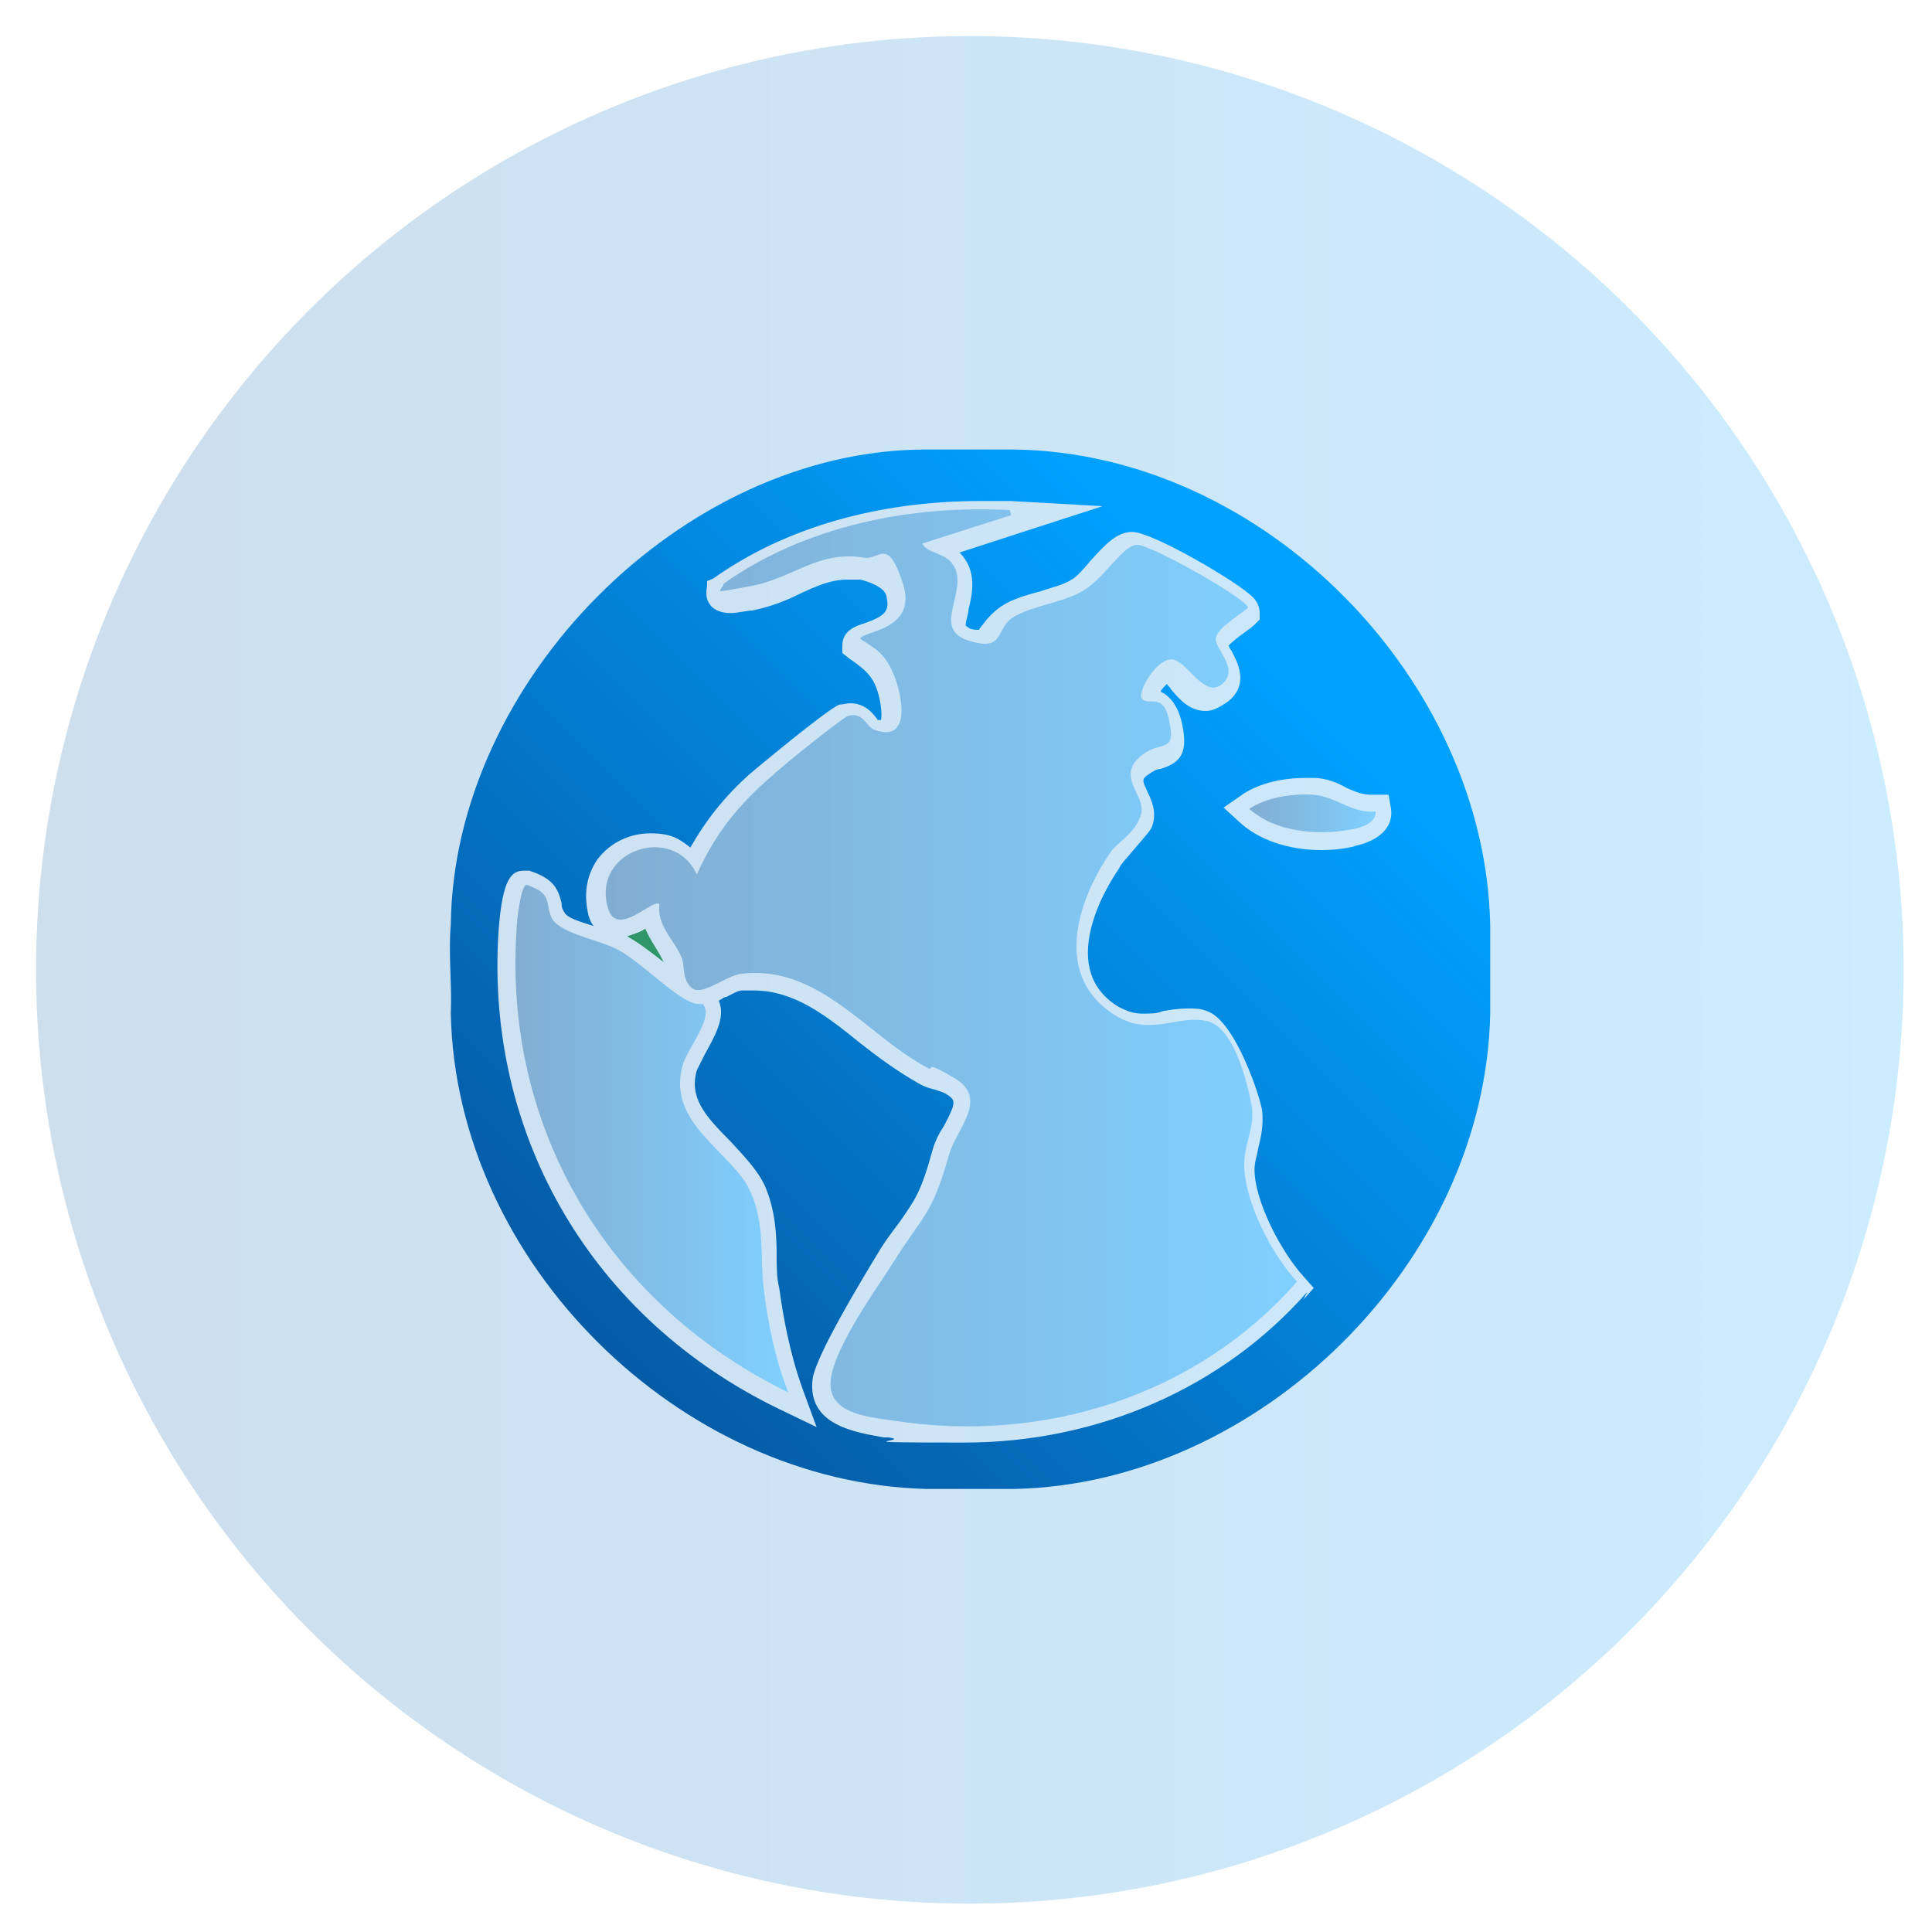 <?xml version="1.0" encoding="UTF-8"?>
<svg id="Livello_1" xmlns="http://www.w3.org/2000/svg" version="1.1" xmlns:xlink="http://www.w3.org/1999/xlink" viewBox="0 0 150 150">
  <!-- Generator: Adobe Illustrator 29.2.1, SVG Export Plug-In . SVG Version: 2.1.0 Build 116)  -->
  <defs>
    <style>
      .st0 {
        fill: url(#Sfumatura_senza_nome_952);
      }

      .st1 {
        fill: url(#Sfumatura_senza_nome_95);
      }

      .st2 {
        fill: url(#Sfumatura_senza_nome_44);
      }

      .st3 {
        fill: url(#Sfumatura_senza_nome_87);
      }

      .st4 {
        fill: url(#Sfumatura_senza_nome_951);
      }

      .st5 {
        fill: url(#Sfumatura_senza_nome_53);
      }
    </style>
    <linearGradient id="Sfumatura_senza_nome_87" data-name="Sfumatura senza nome 87" x1="2.8" y1="75.3" x2="147.8" y2="75.3" gradientUnits="userSpaceOnUse">
      <stop offset="0" stop-color="#cddeed"/>
      <stop offset="1" stop-color="#ccecff"/>
    </linearGradient>
    <linearGradient id="Sfumatura_senza_nome_53" data-name="Sfumatura senza nome 53" x1="32.3" y1="91.5" x2="86.2" y2="37.6" gradientUnits="userSpaceOnUse">
      <stop offset="0" stop-color="#07847f"/>
      <stop offset="1" stop-color="#7cb93d"/>
    </linearGradient>
    <linearGradient id="Sfumatura_senza_nome_44" data-name="Sfumatura senza nome 44" x1="45.7" y1="104.9" x2="99.6" y2="51" gradientUnits="userSpaceOnUse">
      <stop offset="0" stop-color="#055aa4"/>
      <stop offset="1" stop-color="#00a1ff"/>
    </linearGradient>
    <linearGradient id="Sfumatura_senza_nome_95" data-name="Sfumatura senza nome 95" x1="47" y1="75.3" x2="100.5" y2="75.3" gradientUnits="userSpaceOnUse">
      <stop offset="0" stop-color="#82add2"/>
      <stop offset="1" stop-color="#80d0ff"/>
    </linearGradient>
    <linearGradient id="Sfumatura_senza_nome_951" data-name="Sfumatura senza nome 95" x1="40" y1="88.4" x2="61.2" y2="88.4" xlink:href="#Sfumatura_senza_nome_95"/>
    <linearGradient id="Sfumatura_senza_nome_952" data-name="Sfumatura senza nome 95" x1="97.1" y1="63.2" x2="106.9" y2="63.2" xlink:href="#Sfumatura_senza_nome_95"/>
  </defs>
  <circle class="st3" cx="75.3" cy="75.3" r="72.5"/>
  <g>
    <g>
      <path class="st5" d="M51.6,74.8c-.2-.3-.3-.6-.5-.9-.3-.5-.7-1.1-1-1.8-.4.3-.9.4-1.4.6.9.5,1.8,1.2,2.7,1.9,0,0,.2.1.2.2Z"/>
      <path class="st2" d="M78.8,34.9h-6.9c-18.9,0-36.7,18-36.9,36.9-.2,2.2.1,4.7,0,6.9.4,19.3,17.7,36.4,36.9,36.9h6.9c18.9-.4,36.5-17.5,36.9-36.9v-6.9c-.4-19-17.5-36.6-36.9-36.9ZM101.5,100.3c-6.5,7.4-16.2,11.7-26.6,11.7s-3.9-.1-5.9-.4h-.4c-2.1-.4-6-.9-5.5-4.6.3-1.8,3.6-7.3,5-9.6.7-1.2,1.3-1.9,1.8-2.6,1.1-1.6,1.6-2.2,2.5-5.5.2-.7.5-1.3.9-1.9,1-1.9.9-2,.1-2.5-.2-.1-.5-.2-.8-.3-.4-.1-.8-.2-1.3-.5-1.6-.9-3.1-2-4.5-3.1-2.6-2.1-5.1-4.1-8.3-4.1-.3,0-.6,0-.9,0-.3,0-.8.3-1.2.5-.2,0-.4.2-.6.3.6,1.3-.4,2.9-1.1,4.2-.2.4-.5,1-.6,1.2-.6,2.1.6,3.5,2.6,5.5,1,1.1,2.1,2.2,2.7,3.5.8,1.9.9,3.7.9,5.5,0,.8,0,1.6.2,2.4.3,2.2.8,5,1.8,7.8l1.1,3-2.9-1.4c-14.5-7-22.8-21.2-21.8-37,.3-4.4,1.1-4.8,2-4.8h.2s.2,0,.2,0c1.8.6,2.2,1.3,2.5,2.5,0,.2,0,.4.2.7.2.5,1.4.8,2.3,1.1-.2-.2-.3-.5-.4-.8-.4-1.6-.2-3.1.7-4.4,1-1.3,2.5-2,4.1-2s2.2.4,3.1,1.1c1.2-2.1,2.6-3.9,4.6-5.7,0,0,6.2-5.2,7-5.4.3,0,.5-.1.8-.1,1.1,0,1.7.7,2,1.1,0,0,.2.2.1.2h0c.1,0,.2,0,.3,0,.1-.4,0-1.6-.4-2.6-.4-1-1.1-1.5-2.1-2.2l-.5-.4v-.6c0-1.1,1-1.5,1.7-1.7,1.7-.6,2-1,1.7-2.2-.2-.6-1.2-1-2-1.2-.3,0-.7,0-1,0-1.3,0-2.4.5-3.7,1.1-1,.5-2.2,1-3.7,1.3-.4,0-1.1.2-1.7.2s-1.3-.2-1.6-.7c-.3-.4-.3-.9-.2-1.4v-.4c.1,0,.5-.2.5-.2,5.5-3.9,12.7-6,20.7-6s1.6,0,2.4,0l7.1.4-6.8,2.2-4.3,1.4c1.4,1.4,1,3.2.7,4.4,0,.4-.3,1.1-.2,1.3,0,0,0,0,.3.2.3.1.5.1.7.1s0,0,0,0c0,0,.2-.3.3-.4.3-.4.7-.9,1.4-1.4.9-.6,2-.9,3.1-1.2.9-.3,1.8-.5,2.4-.9.4-.2,1-.9,1.5-1.5,1.1-1.2,2-2.2,3.2-2.2,1.6,0,8.4,4,9.4,5.1.1.1.5.5.5,1.2v.5s-.4.4-.4.4c-.2.2-.5.4-.9.7-.3.2-.9.7-1.1.9,0,.1.1.3.2.4.4.8,1.5,2.6-.3,4-.6.4-1.1.7-1.7.7-1.3,0-2.1-1-2.7-1.7,0-.1-.2-.2-.3-.4-.2.2-.4.4-.5.6.7.3,1.4,1.1,1.7,2.6.4,2,0,2.9-1.7,3.4-.3,0-.6.2-.9.4-.6.4-.5.5-.1,1.4.3.6.7,1.5.4,2.5-.1.4-.3.6-1.5,2-.4.5-1,1.1-1.1,1.4-1.9,2.8-2.8,5.7-2.3,7.8.3,1.3,1.1,2.3,2.3,3,.6.3,1.1.5,1.8.5s1.1,0,1.6-.2c.6-.1,1.2-.2,1.9-.2s1,0,1.5.2c2.2.7,4.2,6.8,4.3,7.8.1,1.1-.1,2-.3,2.8-.1.6-.3,1.1-.3,1.7,0,2.4,2,6.3,3.8,8.3l.8.9-.8.9ZM105.2,65.7c-.8.2-1.7.3-2.6.3-2.6,0-4.9-.8-6.4-2.2l-1.2-1.1,1.3-.9c1.2-.9,3.1-1.4,5-1.4h0c.3,0,.5,0,.7,0,1,0,1.9.4,2.6.8.7.3,1.2.5,1.8.5s.1,0,.2,0h1.2c0-.1.2,1.1.2,1.1.2,1.4-.9,2.5-2.9,2.9Z"/>
    </g>
    <path class="st1" d="M78.5,40l-6.9,2.2c.4.7,1.4.7,2.1,1.3,2,1.9-1.6,5.2,1.4,6.2s2.1-.9,3.6-1.8,3.9-1.1,5.5-2.1,3-3.5,4.1-3.5,8.7,4.3,8.6,4.9c-.6.5-2.3,1.5-2.5,2.3s1.9,2.4.5,3.6-2.7-1.8-3.9-1.9-2.8,2.6-2.3,3.1,1.7-.6,2.1,1.8c.5,2.4-.7,1.4-2.1,2.5-2.2,1.7.3,3.1-.1,4.6s-2,2.3-2.4,3c-2.6,3.8-4.5,9.7.5,12.7,2.7,1.6,4.9-.2,7.1.4s3.2,5.5,3.4,6.7c.2,1.6-.6,2.8-.6,4.4,0,2.9,2.2,7.1,4.1,9.1-7.8,8.9-19.7,12.6-31.3,10.8-2.2-.3-5.2-.6-4.9-3.2s3.8-7.4,4.8-9c2.5-4,3-3.6,4.4-8.5.6-2,3.1-4.3.4-5.9s-1.4-.4-2.1-.8c-4.7-2.5-8.4-8-14.4-7.3-1.2.1-3.1,1.8-3.9,1.1s-.5-1.8-.8-2.4c-.6-1.4-1.9-2.4-1.7-4.1-.5-.5-3.3,2.7-4,.3-1.3-4.5,5.1-6.6,6.9-2.6,1.3-2.9,2.9-5,5.2-7.1s6.1-5,6.5-5.2c1.3-.4,1.4.9,2.2,1.1,2.7.9,2.1-2.6,1.4-4.3s-1.4-2-2.6-2.8c0-.6,4.5-.6,3.3-4.3s-1.8-1.8-3-2c-3.6-.6-5.5,1.6-8.8,2.2s-2.3.5-2.1-.2c6.4-4.5,14.5-6.1,22.2-5.7Z"/>
    <path class="st4" d="M54.5,77.9c1.1.9-1.2,3.6-1.5,4.8-1.3,4.6,4,6.8,5.3,9.9,1.1,2.5.7,5,1,7.5s.9,5.5,1.9,8c-13.8-6.7-22.1-20.3-21.1-35.8,0-.6.3-3.6.8-3.6,2,.7,1.4,1.3,1.9,2.5s3.4,1.7,4.9,2.4,3.3,2.5,4.9,3.6,1.7.6,1.9.8Z"/>
    <path class="st0" d="M106.8,63c.1.9-1.2,1.3-1.9,1.4-2.6.5-5.9.2-7.9-1.6,1.3-.9,3.4-1.2,4.9-1.1,1.8.1,3.1,1.5,4.9,1.3Z"/>
  </g>
</svg>